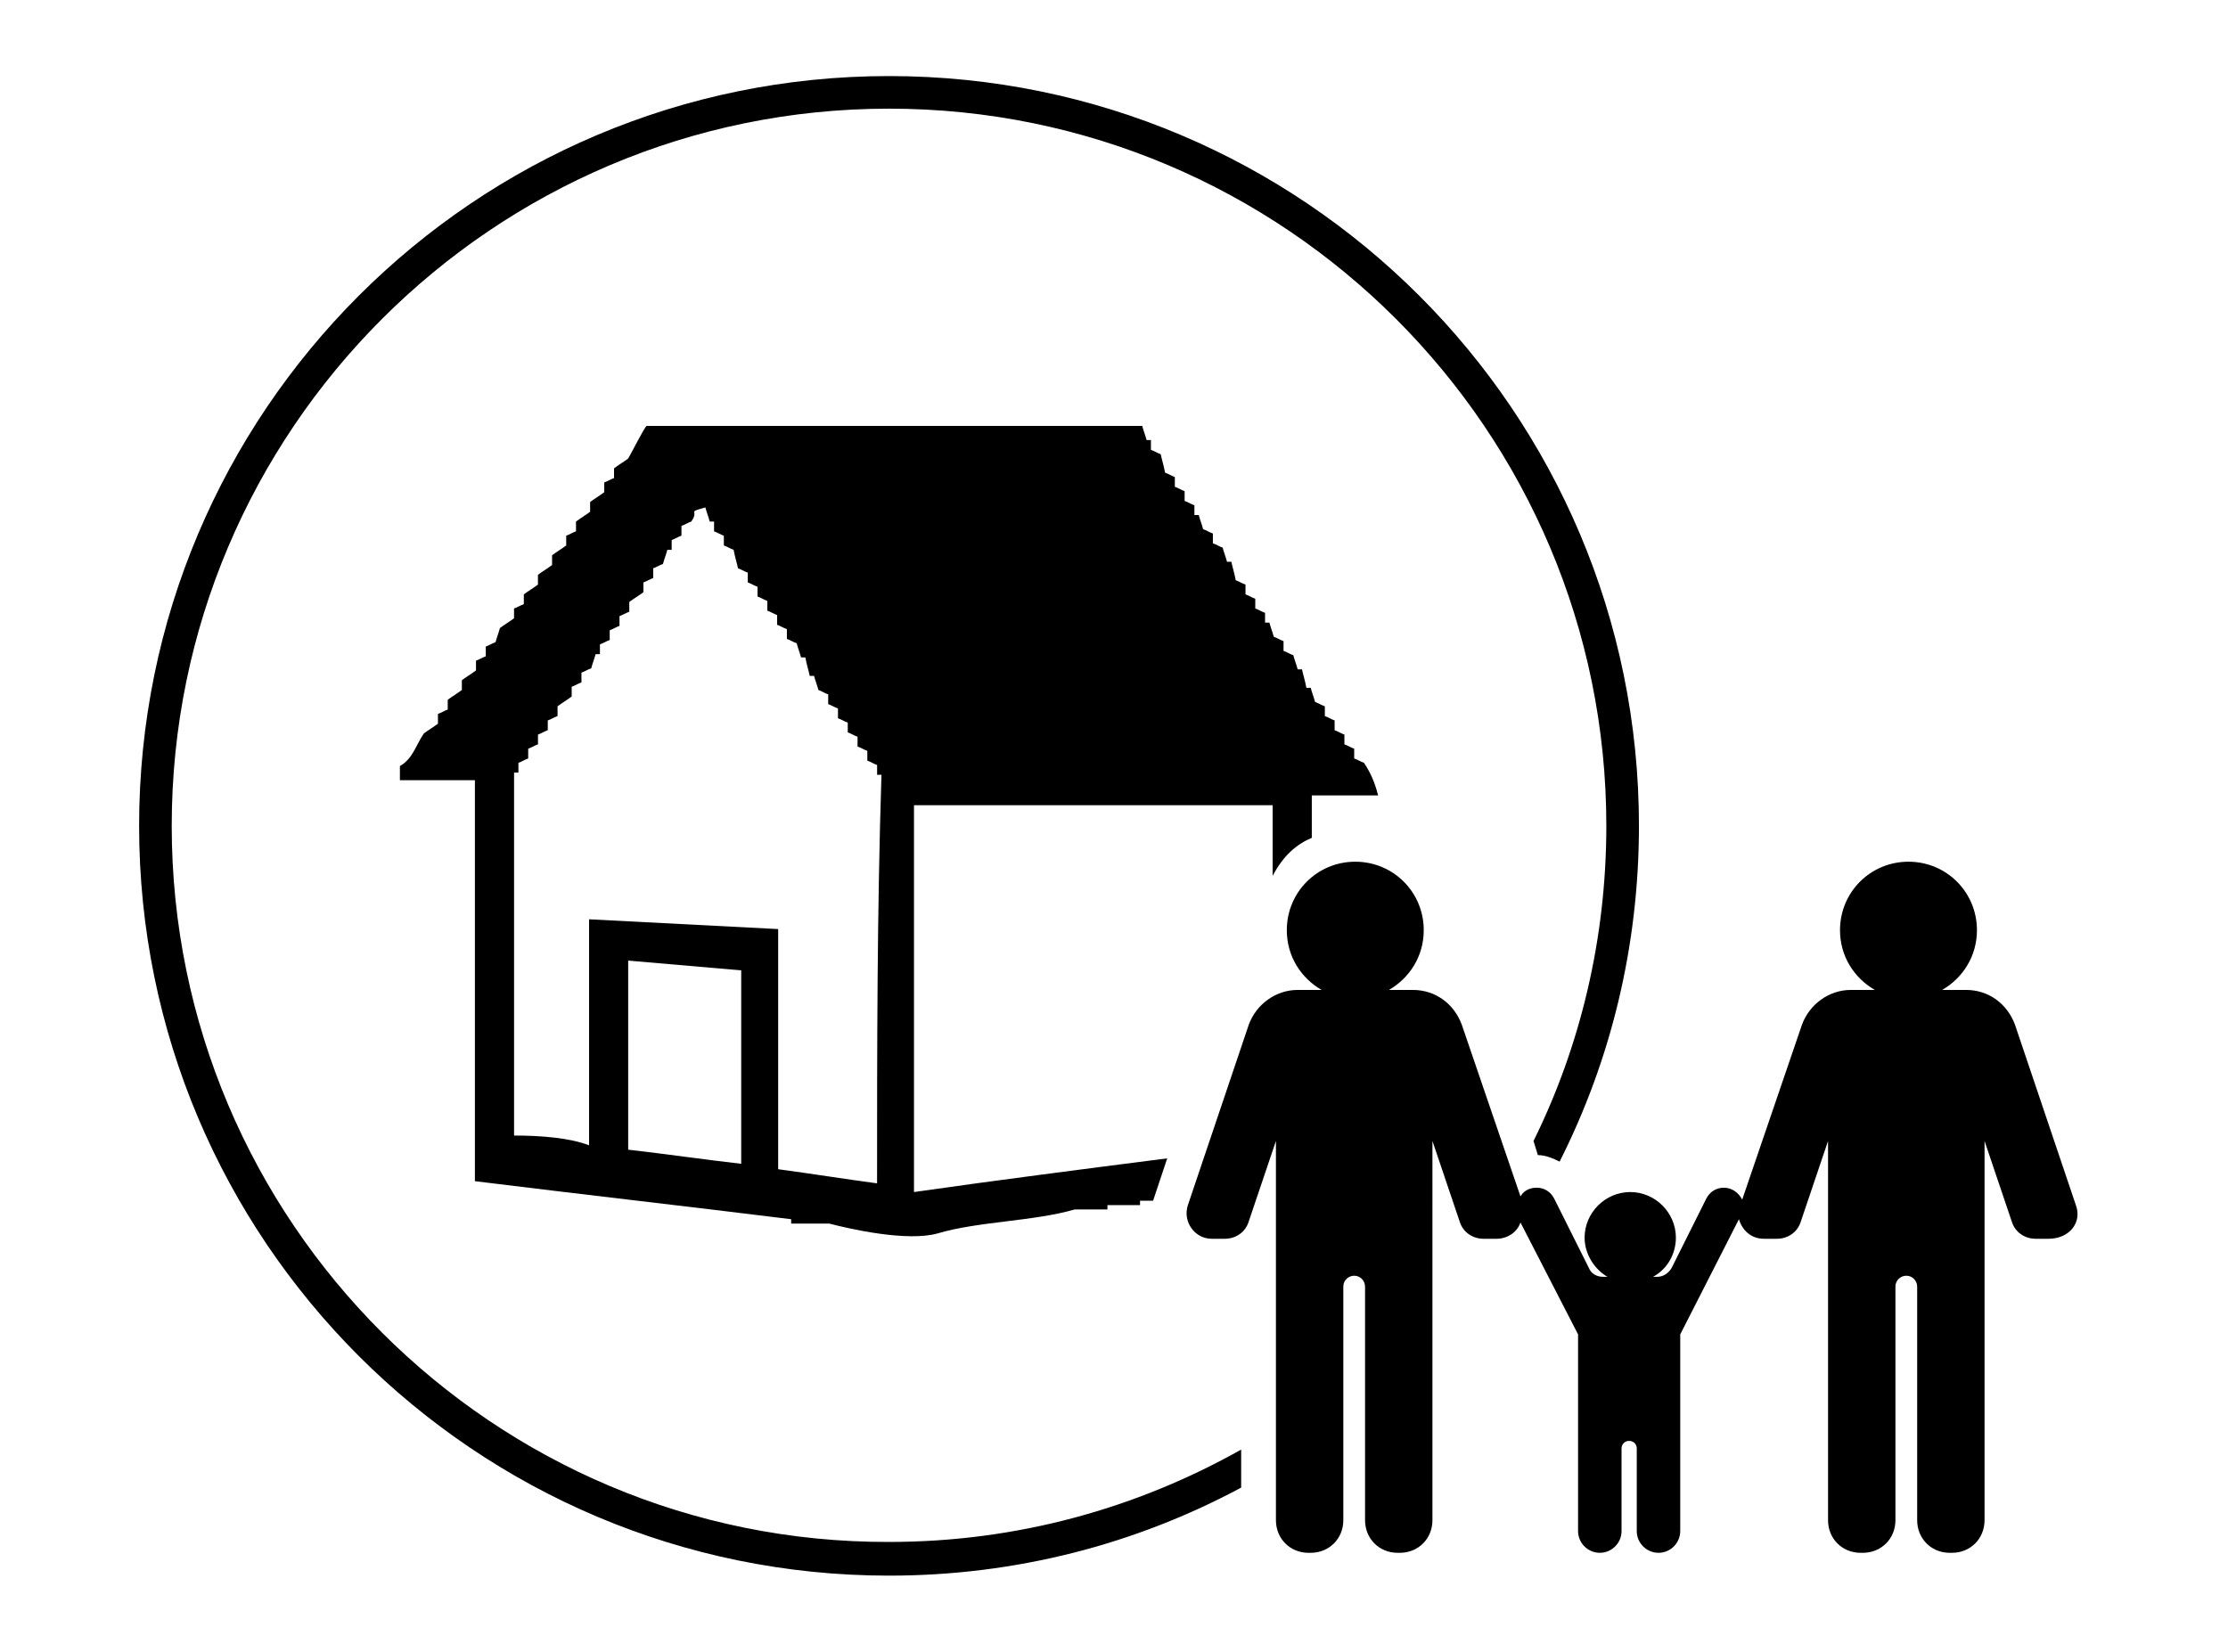 <?xml version="1.0" encoding="utf-8"?>
<!-- Generator: Adobe Illustrator 26.0.3, SVG Export Plug-In . SVG Version: 6.00 Build 0)  -->
<svg version="1.1" id="レイヤー_1" xmlns="http://www.w3.org/2000/svg" xmlns:xlink="http://www.w3.org/1999/xlink" x="0px"
	 y="0px" viewBox="0 0 205 152" style="enable-background:new 0 0 205 152;" xml:space="preserve">
<style type="text/css">
	.st0{fill:none;}
</style>
<g id="レイヤー_1_00000016784226992349145580000016122573939650580378_">
</g>
<g id="イラスト">
	<g>
		<path d="M120.7,77.1c0-1.3,0-2.6,0-3.9c2,0,4.1,0,6.1,0c-0.3-1.2-0.7-2.1-1.3-3c-0.3-0.1-0.6-0.3-0.9-0.4c0-0.3,0-0.6,0-0.9
			c-0.3-0.1-0.6-0.3-0.9-0.4c0-0.3,0-0.6,0-0.9c-0.3-0.1-0.6-0.3-0.9-0.4c0-0.3,0-0.6,0-0.9c-0.3-0.1-0.6-0.3-0.9-0.4
			c0-0.3,0-0.6,0-0.9c-0.3-0.1-0.6-0.3-0.9-0.4c-0.1-0.4-0.3-0.9-0.4-1.3c-0.1,0-0.3,0-0.4,0c-0.1-0.6-0.3-1.2-0.4-1.7
			c-0.1,0-0.3,0-0.4,0c-0.1-0.4-0.3-0.9-0.4-1.3c-0.3-0.1-0.6-0.3-0.9-0.4c0-0.3,0-0.6,0-0.9c-0.3-0.1-0.6-0.3-0.9-0.4
			c-0.1-0.4-0.3-0.9-0.4-1.3c-0.1,0-0.3,0-0.4,0c0-0.3,0-0.6,0-0.9c-0.3-0.1-0.6-0.3-0.9-0.4c0-0.3,0-0.6,0-0.9
			c-0.3-0.1-0.6-0.3-0.9-0.4c0-0.3,0-0.6,0-0.9c-0.3-0.1-0.6-0.3-0.9-0.4c-0.1-0.6-0.3-1.2-0.4-1.7c-0.1,0-0.3,0-0.4,0
			c-0.1-0.4-0.3-0.9-0.4-1.3c-0.3-0.1-0.6-0.3-0.9-0.4c0-0.3,0-0.6,0-0.9c-0.3-0.1-0.6-0.3-0.9-0.4c-0.1-0.4-0.3-0.9-0.4-1.3
			c-0.1,0-0.3,0-0.4,0c0-0.3,0-0.6,0-0.9c-0.3-0.1-0.6-0.3-0.9-0.4c0-0.3,0-0.6,0-0.9c-0.3-0.1-0.6-0.3-0.9-0.4c0-0.3,0-0.6,0-0.9
			c-0.3-0.1-0.6-0.3-0.9-0.4c-0.1-0.6-0.3-1.2-0.4-1.7c-0.3-0.1-0.6-0.3-0.9-0.4c0-0.3,0-0.6,0-0.9c-0.1,0-0.3,0-0.4,0
			c-0.1-0.4-0.3-0.9-0.4-1.3c-15.2,0-30.4,0-45.6,0c-0.2,0.1-1.5,2.7-1.7,3c-0.4,0.3-0.9,0.6-1.3,0.9c0,0.3,0,0.6,0,0.9
			c-0.3,0.1-0.6,0.3-0.9,0.4c0,0.3,0,0.6,0,0.9c-0.4,0.3-0.9,0.6-1.3,0.9c0,0.3,0,0.6,0,0.9c-0.4,0.3-0.9,0.6-1.3,0.9
			c0,0.3,0,0.6,0,0.9c-0.3,0.1-0.6,0.3-0.9,0.4c0,0.3,0,0.6,0,0.9c-0.4,0.3-0.9,0.6-1.3,0.9c0,0.3,0,0.6,0,0.9
			c-0.4,0.3-0.9,0.6-1.3,0.9c0,0.3,0,0.6,0,0.9c-0.4,0.3-0.9,0.6-1.3,0.9c0,0.3,0,0.6,0,0.9c-0.3,0.1-0.6,0.3-0.9,0.4
			c0,0.3,0,0.6,0,0.9c-0.4,0.3-0.9,0.6-1.3,0.9c-0.1,0.4-0.3,0.9-0.4,1.3c-0.3,0.1-0.6,0.3-0.9,0.4c0,0.3,0,0.6,0,0.9
			c-0.3,0.1-0.6,0.3-0.9,0.4c0,0.3,0,0.6,0,0.9c-0.4,0.3-0.9,0.6-1.3,0.9c0,0.3,0,0.6,0,0.9c-0.4,0.3-0.9,0.6-1.3,0.9
			c0,0.3,0,0.6,0,0.9c-0.3,0.1-0.6,0.3-0.9,0.4c0,0.3,0,0.6,0,0.9c-0.4,0.3-0.9,0.6-1.3,0.9c-0.8,1.2-1,2.3-2.2,3c0,0.4,0,0.9,0,1.3
			c2.3,0,4.6,0,6.9,0c0,12.3,0,24.6,0,36.9c9.7,1.2,19.4,2.3,29.1,3.5c0,0.1,0,0.3,0,0.4c1.2,0,2.3,0,3.5,0c1.9,0.5,7.2,1.7,10,0.9
			c3.7-1.1,8.8-1.1,12.6-2.2c1,0,2,0,3,0c0-0.1,0-0.3,0-0.4c1,0,2,0,3,0c0-0.1,0-0.3,0-0.4c0.4,0,0.8,0,1.2,0l1.3-3.9
			c-7.8,1-15.6,2-23.3,3.1c0-11.9,0-23.7,0-35.6c11,0,22,0,33,0c0,2.2,0,4.4,0,6.5C118.1,78.7,119.3,77.7,120.7,77.1z M68.2,107.1
			c-3.5-0.4-6.9-0.9-10.4-1.3c0-5.8,0-11.6,0-17.4c3.5,0.3,6.9,0.6,10.4,0.9C68.2,95.3,68.2,101.2,68.2,107.1z M80.7,108.9
			c-3-0.4-6.1-0.9-9.1-1.3c0-7.4,0-14.8,0-22.1c-5.8-0.3-11.6-0.6-17.4-0.9c0,6.9,0,13.9,0,20.8c-1.8-0.7-4.5-0.9-6.9-0.9
			c0-11.1,0-22.3,0-33.4c0.1,0,0.3,0,0.4,0c0-0.3,0-0.6,0-0.9c0.3-0.1,0.6-0.3,0.9-0.4c0-0.3,0-0.6,0-0.9c0.3-0.1,0.6-0.3,0.9-0.4
			c0-0.3,0-0.6,0-0.9c0.3-0.1,0.6-0.3,0.9-0.4c0-0.3,0-0.6,0-0.9c0.3-0.1,0.6-0.3,0.9-0.4c0-0.3,0-0.6,0-0.9
			c0.4-0.3,0.9-0.6,1.3-0.9c0-0.3,0-0.6,0-0.9c0.3-0.1,0.6-0.3,0.9-0.4c0-0.3,0-0.6,0-0.9c0.3-0.1,0.6-0.3,0.9-0.4
			c0.1-0.4,0.3-0.9,0.4-1.3c0.1,0,0.3,0,0.4,0c0-0.3,0-0.6,0-0.9c0.3-0.1,0.6-0.3,0.9-0.4c0-0.3,0-0.6,0-0.9
			c0.3-0.1,0.6-0.3,0.9-0.4c0-0.3,0-0.6,0-0.9c0.3-0.1,0.6-0.3,0.9-0.4c0-0.3,0-0.6,0-0.9c0.4-0.3,0.9-0.6,1.3-0.9
			c0-0.3,0-0.6,0-0.9c0.3-0.1,0.6-0.3,0.9-0.4c0-0.3,0-0.6,0-0.9c0.3-0.1,0.6-0.3,0.9-0.4c0.1-0.4,0.3-0.9,0.4-1.3
			c0.1,0,0.3,0,0.4,0c0-0.3,0-0.6,0-0.9c0.3-0.1,0.6-0.3,0.9-0.4c0-0.3,0-0.6,0-0.9c0.3-0.1,0.6-0.3,0.9-0.4
			c0.8-1.1-0.5-0.8,1.3-1.3c0.1,0.4,0.3,0.9,0.4,1.3c0.1,0,0.3,0,0.4,0c0,0.3,0,0.6,0,0.9c0.3,0.1,0.6,0.3,0.9,0.4
			c0,0.3,0,0.6,0,0.9c0.3,0.1,0.6,0.3,0.9,0.4c0.1,0.6,0.3,1.2,0.4,1.7c0.3,0.1,0.6,0.3,0.9,0.4c0,0.3,0,0.6,0,0.9
			c0.3,0.1,0.6,0.3,0.9,0.4c0,0.3,0,0.6,0,0.9c0.3,0.1,0.6,0.3,0.9,0.4c0,0.3,0,0.6,0,0.9c0.3,0.1,0.6,0.3,0.9,0.4
			c0,0.3,0,0.6,0,0.9c0.3,0.1,0.6,0.3,0.9,0.4c0,0.3,0,0.6,0,0.9c0.3,0.1,0.6,0.3,0.9,0.4c0.1,0.4,0.3,0.9,0.4,1.3
			c0.1,0,0.3,0,0.4,0c0.1,0.6,0.3,1.2,0.4,1.7c0.1,0,0.3,0,0.4,0c0.1,0.4,0.3,0.9,0.4,1.3c0.3,0.1,0.6,0.3,0.9,0.4
			c0,0.3,0,0.6,0,0.9c0.3,0.1,0.6,0.3,0.9,0.4c0,0.3,0,0.6,0,0.9c0.3,0.1,0.6,0.3,0.9,0.4c0,0.3,0,0.6,0,0.9
			c0.3,0.1,0.6,0.3,0.9,0.4c0,0.3,0,0.6,0,0.9c0.3,0.1,0.6,0.3,0.9,0.4c0,0.3,0,0.6,0,0.9c0.3,0.1,0.6,0.3,0.9,0.4
			c0,0.3,0,0.6,0,0.9c0.1,0,0.3,0,0.4,0C80.7,84,80.7,96.4,80.7,108.9z"/>
		<path d="M15.8,76c0-36.4,29.6-66,66-66s66,29.6,66,66c0,10.4-2.4,20.3-6.7,29l0.4,1.3c0.7,0,1.4,0.3,2,0.6
			c4.7-9.3,7.3-19.8,7.3-30.9c0-38.1-30.9-69-69-69s-69,30.9-69,69s30.9,69,69,69c11.7,0,22.7-2.9,32.4-8.1v-3.5
			c-9.6,5.4-20.6,8.5-32.4,8.5C45.4,142,15.8,112.4,15.8,76z"/>
		<path d="M191,110.9l-5.6-16.6c-0.7-1.9-2.4-3.2-4.5-3.2h-2.2c1.9-1.1,3.2-3.1,3.2-5.5c0-3.5-2.8-6.3-6.3-6.3s-6.3,2.8-6.3,6.3
			c0,2.4,1.3,4.4,3.2,5.5h-2.2c-2,0-3.8,1.3-4.5,3.2l-5.5,16.1c-0.3-0.6-0.9-1.1-1.7-1.1c-0.7,0-1.3,0.4-1.6,1l-3.2,6.4
			c-0.3,0.5-0.8,0.8-1.3,0.8h-0.4c1.3-0.7,2.1-2.1,2.1-3.6c0-2.3-1.9-4.2-4.2-4.2s-4.2,1.9-4.2,4.2c0,1.5,0.9,2.9,2.1,3.6h-0.4
			c-0.6,0-1.1-0.3-1.3-0.8l-3.2-6.4c-0.3-0.6-0.9-1-1.6-1c-0.7,0-1.2,0.3-1.5,0.8l-5.4-15.8c-0.7-1.9-2.4-3.2-4.5-3.2h-2.2
			c1.9-1.1,3.2-3.1,3.2-5.5c0-3.5-2.8-6.3-6.3-6.3s-6.3,2.8-6.3,6.3c0,2.4,1.3,4.4,3.2,5.5h-2.2c-2,0-3.8,1.3-4.5,3.2l-5.6,16.6
			c-0.5,1.5,0.6,3.1,2.2,3.1h1.2c1,0,1.9-0.6,2.2-1.6l2.5-7.4v11.5v0.9v22.5c0,1.7,1.3,3,3,3h0.2c1.7,0,3-1.3,3-3v-21.5
			c0-0.6,0.5-1,1-1c0.6,0,1,0.5,1,1v21.5c0,1.7,1.3,3,3,3h0.2c1.7,0,3-1.3,3-3v-22.5v-0.9V105l2.5,7.4c0.3,1,1.2,1.6,2.2,1.6h1.2
			c1,0,1.9-0.6,2.2-1.5l5.3,10.3v9.2v0.6v8.3c0,1.1,0.9,2,2,2s2-0.9,2-2v-7.6c0-0.4,0.3-0.7,0.7-0.7s0.7,0.3,0.7,0.7v7.6
			c0,1.1,0.9,2,2,2s2-0.9,2-2v-8.3V132v-9.2l5.4-10.6c0.3,1,1.1,1.8,2.3,1.8h1.2c1,0,1.9-0.6,2.2-1.6l2.5-7.4v11.5v0.9v22.5
			c0,1.7,1.3,3,3,3h0.2c1.7,0,3-1.3,3-3v-21.5c0-0.6,0.5-1,1-1c0.6,0,1,0.5,1,1v21.5c0,1.7,1.3,3,3,3h0.2c1.7,0,3-1.3,3-3v-22.5
			v-0.9V105l2.5,7.4c0.3,1,1.2,1.6,2.2,1.6h1.2C190.4,114,191.6,112.5,191,110.9z"/>
	</g>
</g>
<g id="文字">
	<rect class="st0" width="205" height="152"/>
</g>
</svg>

